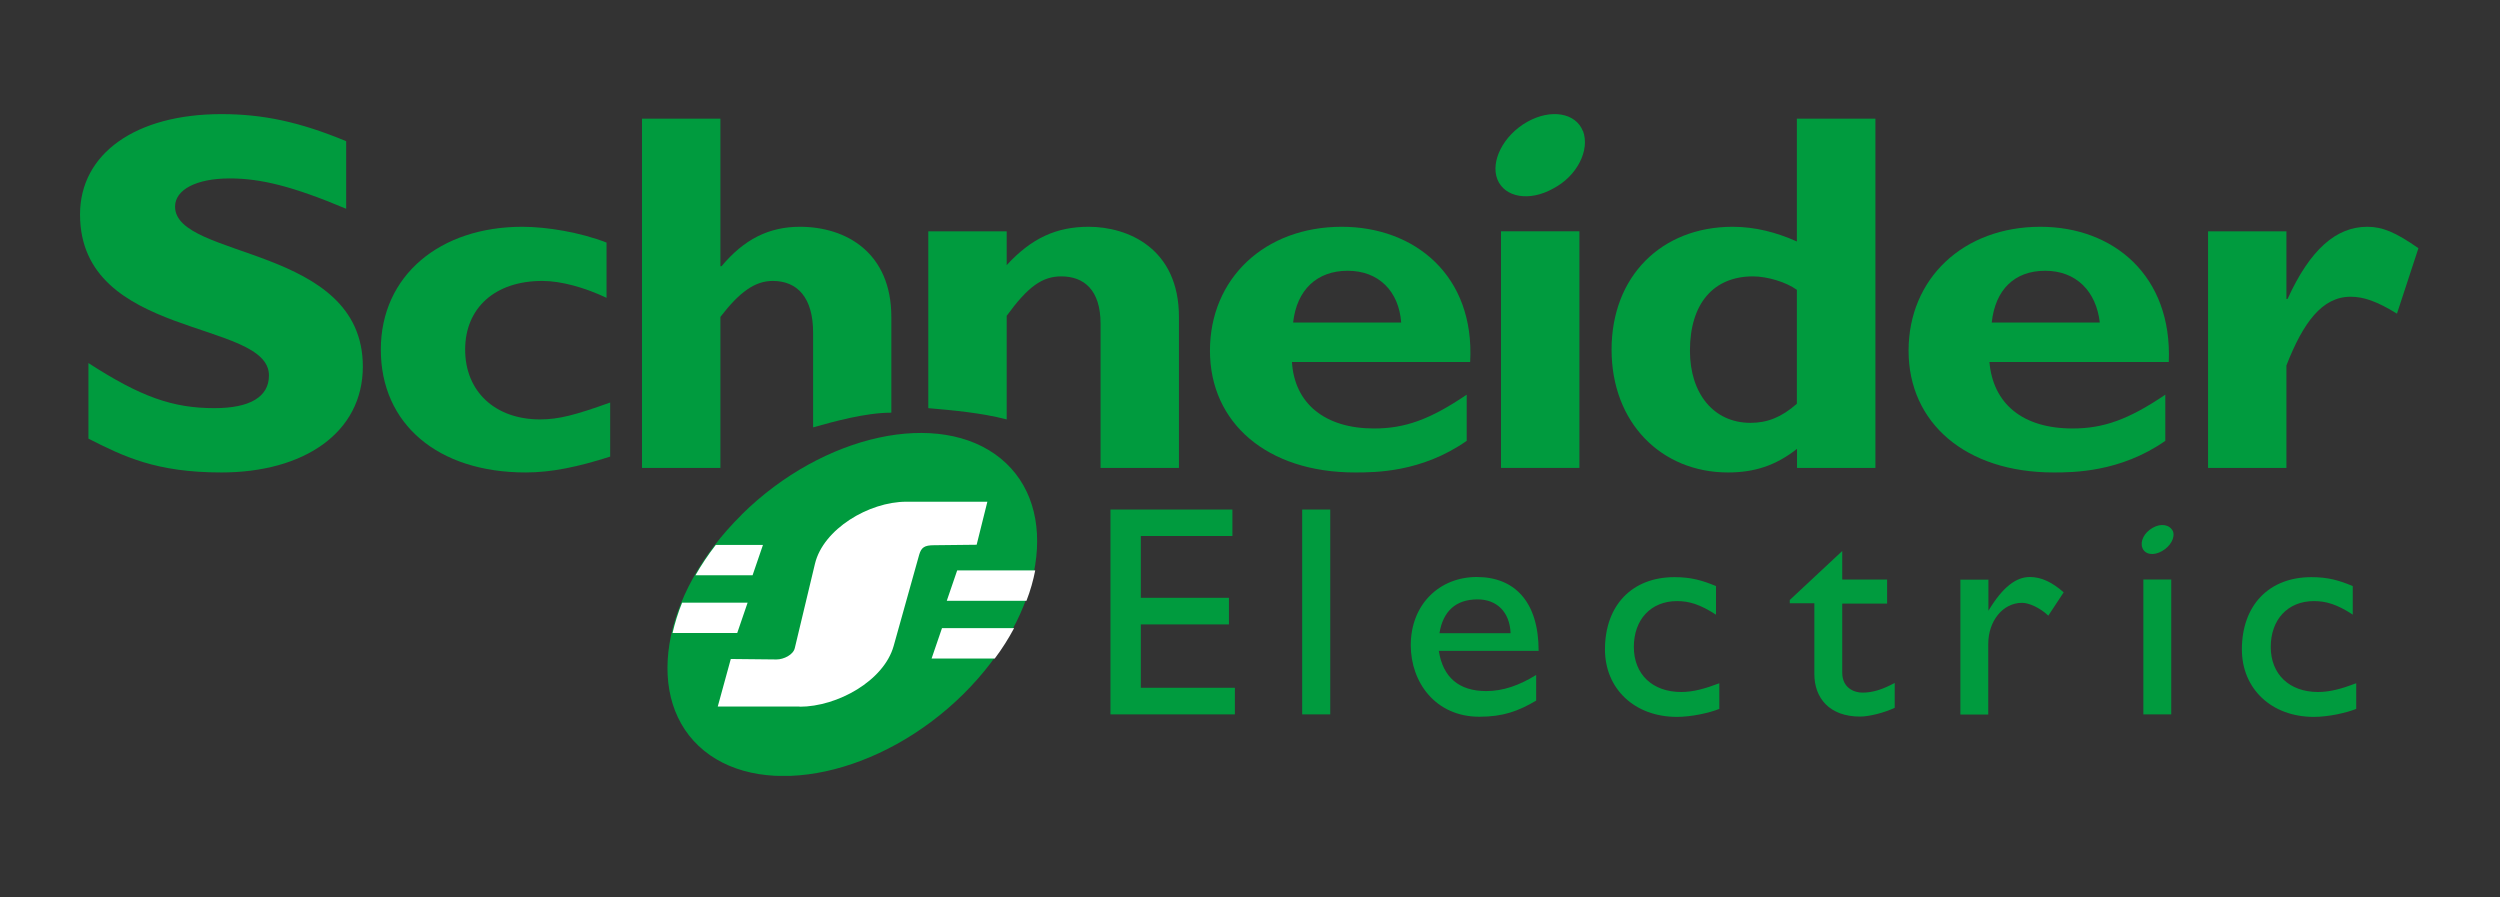 <svg xmlns="http://www.w3.org/2000/svg" width="170" height="61" viewBox="0 0 170 61" fill="none"><rect x="0" y="0" width="170" height="61" fill="#333333" stroke="none"/><g clip-path="url(#clip0_241_10307)"><path d="M83.803 36.448H77.576V40.651H83.567V42.46H77.576V46.769H83.971V48.578H75.511V34.649H83.803V36.448Z" fill="#009B3E"></path><path d="M88.549 34.649H90.457V48.578H88.549V34.649Z" fill="#009B3E"></path><path d="M97.828 44.258H104.627C104.627 40.874 102.956 39.236 100.42 39.236C97.884 39.236 95.932 41.098 95.932 43.875C95.932 46.386 97.604 48.738 100.599 48.738C102.215 48.738 103.247 48.355 104.459 47.642V45.897C103.303 46.61 102.215 46.993 101.059 46.993C99.219 46.993 98.12 46.067 97.839 44.258H97.828ZM100.476 40.758C101.8 40.758 102.664 41.63 102.72 43.056H97.884C98.12 41.577 98.984 40.758 100.476 40.758Z" fill="#009B3E"></path><path d="M116.689 41.8C115.589 41.087 114.849 40.874 114.041 40.874C112.257 40.874 111.101 42.13 111.101 43.992C111.101 45.854 112.369 47.056 114.322 47.056C115.129 47.056 115.937 46.833 116.913 46.461V48.206C116.218 48.482 115.017 48.748 114.03 48.748C111.146 48.748 109.138 46.833 109.138 44.162C109.138 41.161 110.978 39.246 113.862 39.246C115.017 39.246 115.758 39.47 116.689 39.853V41.821V41.8Z" fill="#009B3E"></path><path d="M125.272 39.406H128.324V41.045H125.272V45.737C125.272 46.78 126.08 47.099 126.652 47.099C127.348 47.099 128.032 46.876 128.84 46.439V48.131C128.145 48.461 127.112 48.727 126.484 48.727C124.408 48.727 123.376 47.472 123.376 45.833V41.023H121.704V40.8L125.272 37.469V39.385V39.406Z" fill="#009B3E"></path><path d="M135.213 39.406V41.534C136.189 39.896 137.11 39.236 138.03 39.236C138.781 39.236 139.522 39.566 140.33 40.279L139.286 41.864C138.714 41.321 137.962 40.992 137.502 40.992C136.178 40.992 135.202 42.247 135.202 43.779V48.589H133.306V39.417H135.202L135.213 39.406Z" fill="#009B3E"></path><path d="M145.749 39.406H147.645V48.578H145.749V39.406Z" fill="#009B3E"></path><path d="M159.999 41.8C158.91 41.087 158.159 40.874 157.351 40.874C155.567 40.874 154.411 42.13 154.411 43.992C154.411 45.854 155.679 47.056 157.631 47.056C158.439 47.056 159.247 46.833 160.223 46.461V48.206C159.527 48.482 158.327 48.748 157.339 48.748C154.456 48.748 152.448 46.833 152.448 44.162C152.448 41.161 154.288 39.246 157.171 39.246C158.327 39.246 159.067 39.47 159.987 39.853V41.821L159.999 41.8Z" fill="#009B3E"></path><path d="M23.54 14.197C19.904 12.665 17.728 12.133 15.618 12.133C13.352 12.133 11.904 12.899 11.904 14.049C11.904 17.645 24.673 16.655 24.673 24.923C24.673 29.446 20.634 32.127 15.057 32.127C10.614 32.127 8.437 31.052 6.014 29.829V24.689C9.571 26.988 11.747 27.754 14.575 27.754C16.998 27.754 18.289 26.988 18.289 25.53C18.289 21.699 5.442 23.082 5.442 14.581C5.442 10.441 9.234 7.76 15.057 7.76C17.885 7.76 20.387 8.292 23.54 9.601V14.197Z" fill="#009B3E"></path><path d="M41.481 31.053C39.304 31.744 37.52 32.127 35.747 32.127C29.767 32.127 25.896 28.829 25.896 23.774C25.896 18.72 29.935 15.421 35.512 15.421C37.206 15.421 39.472 15.805 41.245 16.496V20.252C39.786 19.561 38.171 19.103 36.88 19.103C33.649 19.103 31.63 20.944 31.63 23.774C31.63 26.605 33.649 28.52 36.723 28.52C38.014 28.52 39.147 28.212 41.492 27.371V31.053H41.481Z" fill="#009B3E"></path><path d="M55.292 29.063V22.625C55.292 20.252 54.238 19.103 52.544 19.103C51.332 19.103 50.277 19.869 48.987 21.55V31.819H43.657V8.068H48.987V18.103H49.065C50.602 16.262 52.297 15.421 54.395 15.421C57.548 15.421 60.611 17.188 60.611 21.55V28.062C58.838 28.062 56.65 28.68 55.281 29.063H55.292Z" fill="#009B3E"></path><path d="M63.124 27.754V15.73H68.454V18.028C70.148 16.188 71.842 15.421 74.03 15.421C76.689 15.421 80.168 16.879 80.168 21.55V31.819H74.838V22.008C74.838 19.71 73.705 18.794 72.168 18.794C70.877 18.794 69.901 19.486 68.454 21.476V28.52C66.681 28.063 64.819 27.903 63.124 27.754Z" fill="#009B3E"></path><path d="M91.242 15.421C85.991 15.421 82.277 18.944 82.277 23.849C82.277 28.754 86.159 32.127 92.139 32.127C93.508 32.127 96.661 32.127 99.735 29.978V26.839C97.233 28.531 95.539 29.137 93.43 29.137C90.12 29.137 88.022 27.456 87.853 24.615H99.971C100.296 18.72 96.179 15.421 91.242 15.421ZM87.932 21.934C88.179 19.71 89.547 18.412 91.646 18.412C93.744 18.412 95.124 19.795 95.281 21.934H87.932Z" fill="#009B3E"></path><path d="M102.069 15.729H107.399V31.818H102.069V15.729Z" fill="#009B3E"></path><path d="M122.187 8.068V16.421C120.807 15.804 119.359 15.421 117.822 15.421C112.975 15.421 109.587 18.794 109.587 23.774C109.587 28.754 112.975 32.127 117.508 32.127C119.281 32.127 120.739 31.67 122.198 30.52V31.819H127.528V8.068H122.198H122.187ZM122.187 27.456C121.132 28.382 120.167 28.754 119.034 28.754C116.532 28.754 114.916 26.764 114.916 23.849C114.916 20.625 116.532 18.794 119.202 18.794C120.167 18.794 121.458 19.177 122.187 19.709V27.445V27.456Z" fill="#009B3E"></path><path d="M138.748 15.421C133.497 15.421 129.783 18.944 129.783 23.849C129.783 28.754 133.665 32.127 139.645 32.127C140.935 32.127 144.167 32.127 147.241 29.978V26.839C144.739 28.531 143.034 29.137 140.935 29.137C137.536 29.137 135.527 27.456 135.281 24.615H147.477C147.724 18.72 143.684 15.421 138.748 15.421ZM135.438 21.934C135.673 19.71 136.975 18.412 139.073 18.412C141.171 18.412 142.54 19.795 142.787 21.934H135.438Z" fill="#009B3E"></path><path d="M155.477 20.327H155.555C157.092 16.954 158.865 15.421 160.975 15.421C162.018 15.421 162.916 15.805 164.453 16.879L162.994 21.327C161.625 20.486 160.728 20.178 159.841 20.178C157.9 20.178 156.61 21.944 155.477 24.849V31.819H150.147V15.73H155.477V20.327Z" fill="#009B3E"></path><path d="M107.645 8.909C108.128 10.207 107.241 11.974 105.626 12.814C104.01 13.729 102.316 13.431 101.822 12.197C101.34 10.973 102.226 9.207 103.842 8.292C105.457 7.377 107.152 7.675 107.634 8.909H107.645Z" fill="#009B3E"></path><path d="M147.757 36.118C147.926 36.554 147.589 37.16 147.006 37.48C146.433 37.81 145.85 37.703 145.682 37.256C145.513 36.82 145.794 36.224 146.377 35.894C146.95 35.564 147.533 35.671 147.757 36.118Z" fill="#009B3E"></path><path d="M50.434 34.99C55.988 29.51 63.898 27.797 68.038 31.17C72.179 34.543 71.034 41.747 65.48 47.227C59.926 52.696 52.016 54.409 47.876 51.047C43.736 47.674 44.88 40.47 50.434 35V34.99Z" fill="#009B3E"></path><path d="M54.383 48.046H48.807L49.694 44.811L52.801 44.843C53.295 44.843 53.946 44.524 54.047 44.066L55.416 38.342C55.977 35.979 59.085 34.117 61.632 34.117H67.141L66.412 37.043L63.517 37.075C62.866 37.075 62.653 37.224 62.507 37.714L60.768 43.928C60.106 46.29 56.953 48.057 54.372 48.057L54.383 48.046Z" fill="#009B3E"></path><path d="M47.292 39.118C47.685 38.427 48.145 37.735 48.673 37.054H51.882L51.175 39.118H47.304H47.292Z" fill="white"></path><path d="M45.733 43.045C45.89 42.364 46.103 41.672 46.384 40.98H50.838L50.131 43.045H45.722H45.733Z" fill="white"></path><path d="M68.958 42.715C68.588 43.407 68.151 44.109 67.646 44.779H63.348L64.055 42.715H68.947H68.958Z" fill="white"></path><path d="M70.395 38.789C70.26 39.47 70.069 40.161 69.8 40.853H64.381L65.088 38.789H70.395Z" fill="white"></path><path d="M54.383 48.046H48.807L49.694 44.811L52.801 44.843C53.295 44.843 53.946 44.524 54.047 44.066L55.416 38.342C55.977 35.979 59.085 34.117 61.632 34.117H67.141L66.412 37.043L63.517 37.075C62.866 37.075 62.653 37.224 62.507 37.714L60.768 43.928C60.106 46.29 56.953 48.057 54.372 48.057L54.383 48.046Z" fill="white"></path></g><defs><clipPath id="clip0_241_10307"><rect width="159" height="45" fill="white" transform="translate(5.442 7.76)"></rect></clipPath></defs></svg>